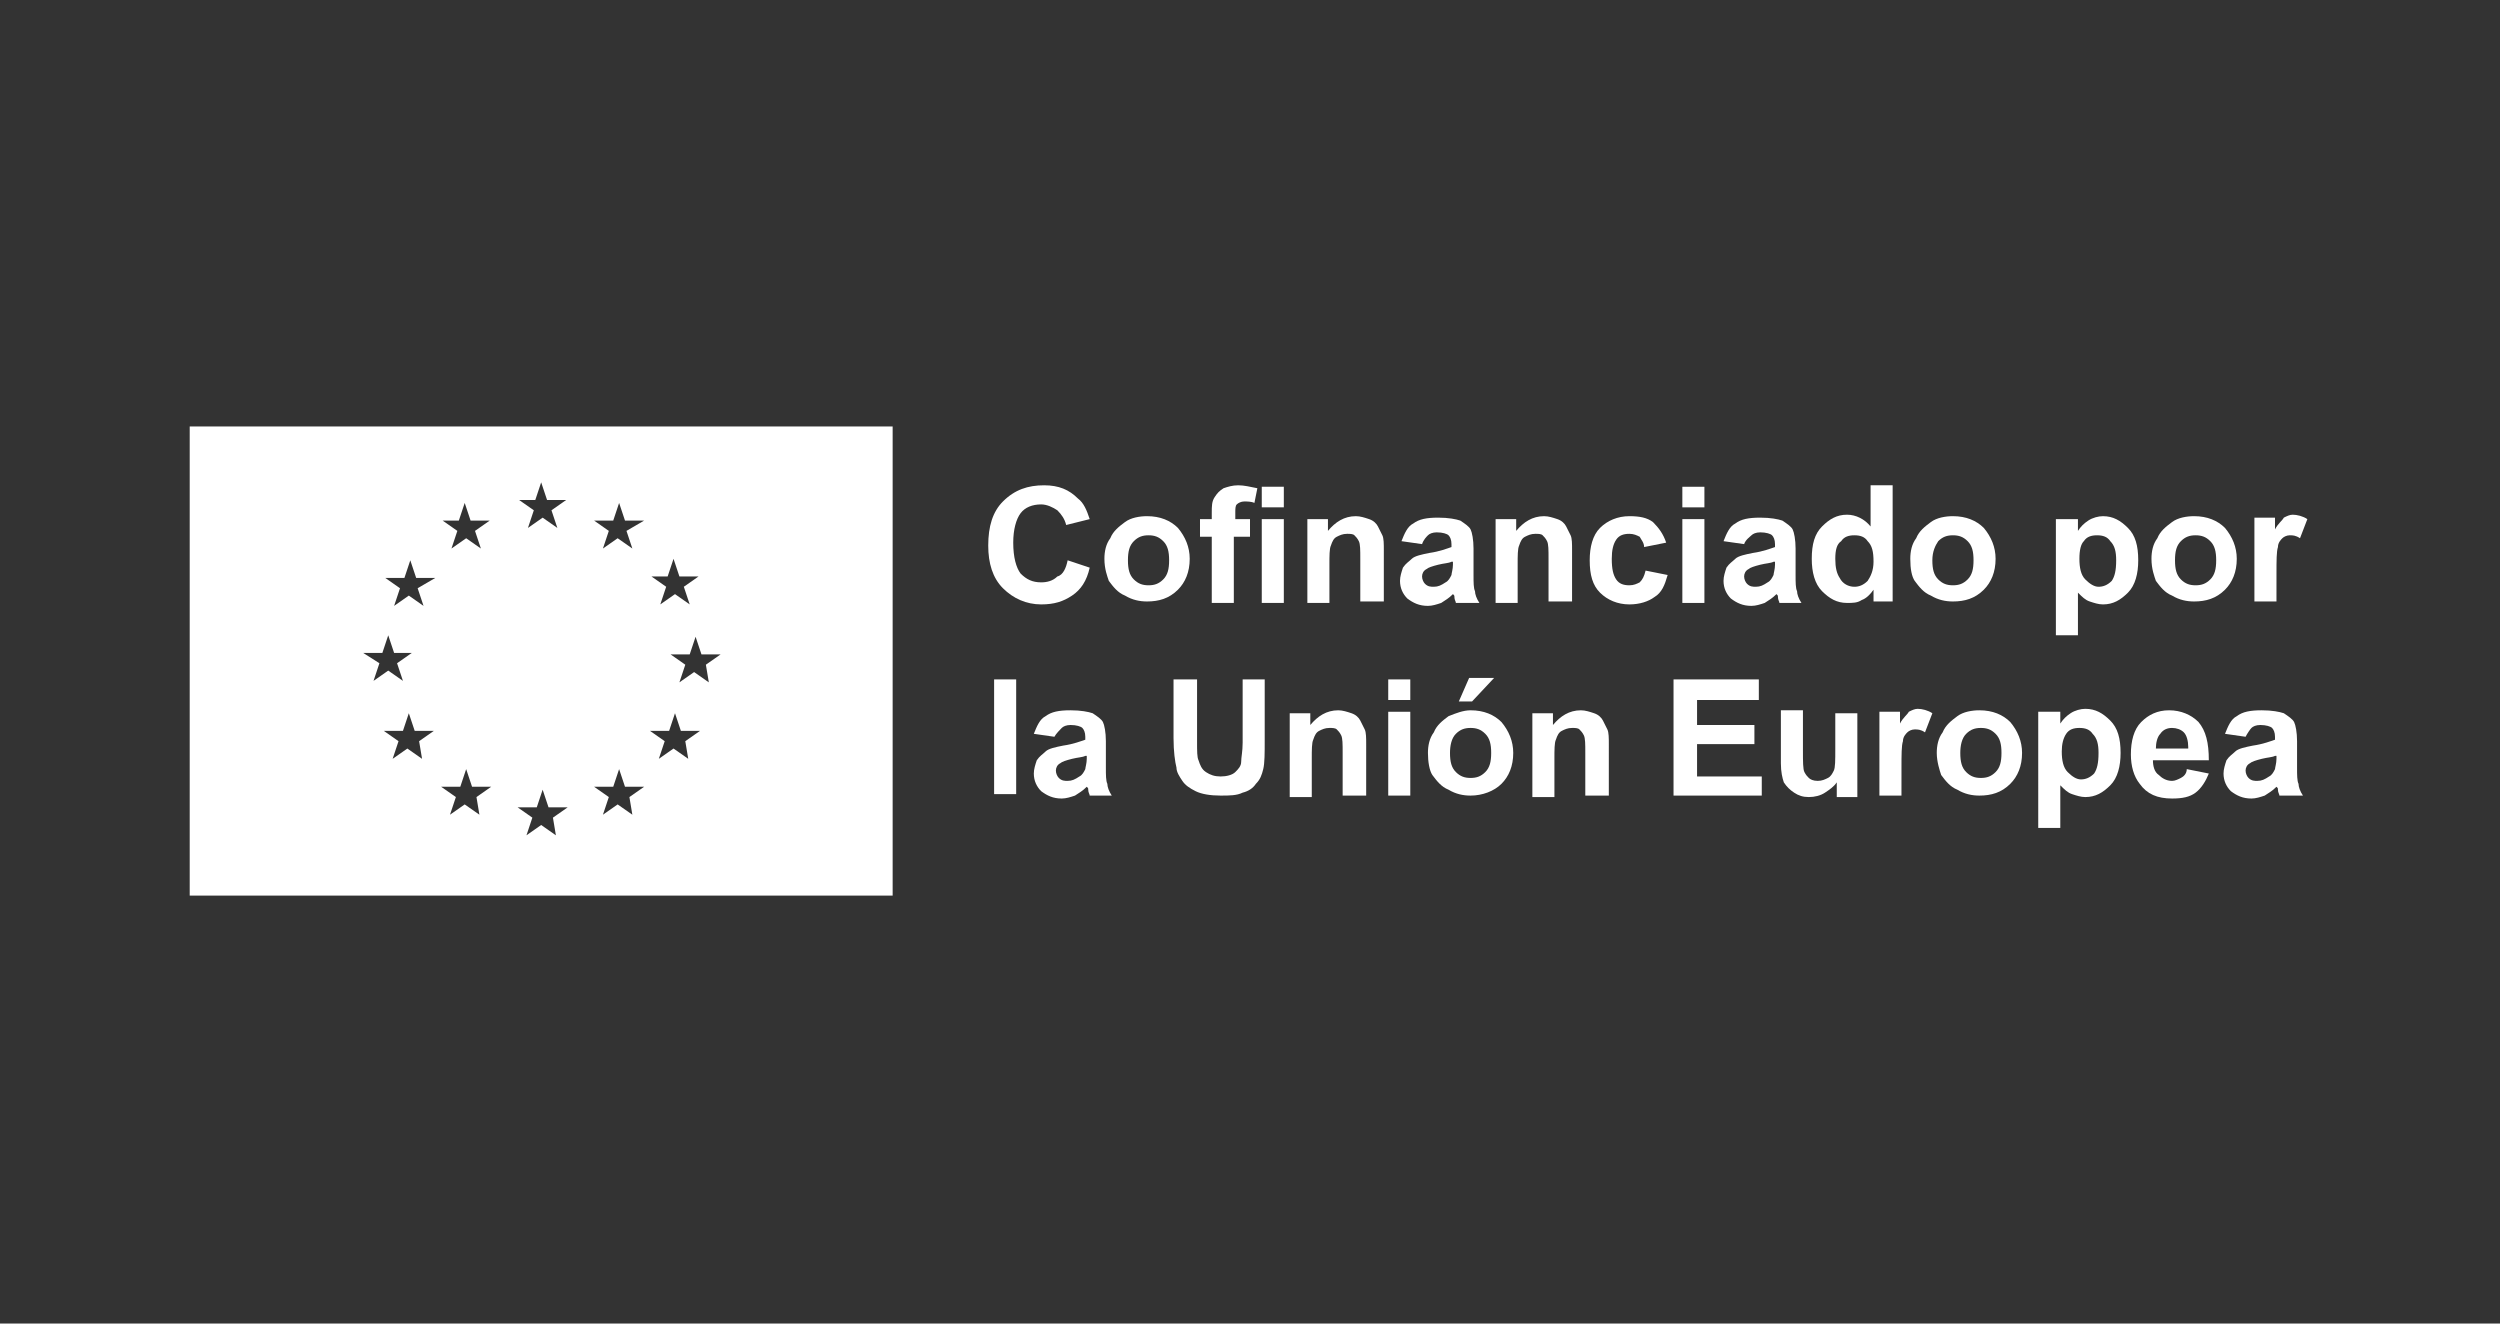 <?xml version="1.0" encoding="utf-8"?>
<!-- Generator: Adobe Illustrator 23.1.0, SVG Export Plug-In . SVG Version: 6.00 Build 0)  -->
<svg version="1.1" id="Capa_1" xmlns="http://www.w3.org/2000/svg" xmlns:xlink="http://www.w3.org/1999/xlink" x="0px" y="0px"
	 viewBox="0 0 170 90" style="enable-background:new 0 0 170 90;" xml:space="preserve">
<rect x="0" y="0" width="170" height="90" fill="#333333" stroke="none"/>
<style type="text/css">
	.st0{fill:#FFFFFF;}
</style>
<path class="st0" d="M12.9,60.9h47.8V29H12.9V60.9z M24.7,44.4l1.3,0l0.4-1.2l0.4,1.2H28l-1,0.7l0.4,1.2l-1-0.7l-1,0.7l0.4-1.2
	L24.7,44.4z M28.7,51.6l-1-0.7l-1,0.7l0.4-1.2l-1-0.7l1.3,0l0.4-1.2l0.4,1.2h1.3l-1,0.7L28.7,51.6z M28.4,40l0.4,1.2l-1-0.7l-1,0.7
	l0.4-1.2l-1-0.7l1.3,0l0.4-1.2l0.4,1.2h1.3L28.4,40z M31.2,35.4l0.4-1.2l0.4,1.2h1.3l-1,0.7l0.4,1.2l-1-0.7l-1,0.7l0.4-1.2l-1-0.7
	L31.2,35.4z M32.6,55.4l-1-0.7l-1,0.7l0.4-1.2l-1-0.7l1.3,0l0.4-1.2l0.4,1.2h1.3l-1,0.7L32.6,55.4z M36.4,34l0.4-1.2l0.4,1.2h1.3
	l-1,0.7l0.4,1.2l-1-0.7l-1,0.7l0.4-1.2l-1-0.7L36.4,34z M37.8,56.8l-1-0.7l-1,0.7l0.4-1.2l-1-0.7l1.3,0l0.4-1.2l0.4,1.2h1.3l-1,0.7
	L37.8,56.8z M43,55.4l-1-0.7l-1,0.7l0.4-1.2l-1-0.7l1.3,0l0.4-1.2l0.4,1.2h1.3l-1,0.7L43,55.4z M42.6,36.1l0.4,1.2l-1-0.7l-1,0.7
	l0.4-1.2l-1-0.7l1.3,0l0.4-1.2l0.4,1.2h1.3L42.6,36.1z M45.4,39.2l0.4-1.2l0.4,1.2h1.3l-1,0.7l0.4,1.2l-1-0.7l-1,0.7l0.4-1.2l-1-0.7
	L45.4,39.2z M46.8,51.6l-1-0.7l-1,0.7l0.4-1.2l-1-0.7l1.3,0l0.4-1.2l0.4,1.2h1.3l-1,0.7L46.8,51.6z M48.2,46.4l-1-0.7l-1,0.7
	l0.4-1.2l-1-0.7l1.3,0l0.4-1.2l0.4,1.2h1.3l-1,0.7L48.2,46.4z"/>
<path class="st0" d="M72.6,38.1l1.5,0.5c-0.2,0.9-0.6,1.5-1.2,1.9s-1.2,0.6-2.1,0.6c-1,0-1.9-0.4-2.6-1.1c-0.7-0.7-1-1.7-1-2.9
	c0-1.3,0.3-2.3,1-3C69,33.3,69.9,33,71,33c1,0,1.7,0.3,2.3,0.9c0.4,0.3,0.6,0.8,0.8,1.4l-1.6,0.4c-0.1-0.4-0.3-0.7-0.6-1
	c-0.3-0.2-0.7-0.4-1.1-0.4c-0.6,0-1.1,0.2-1.4,0.6s-0.5,1.1-0.5,2c0,1,0.2,1.7,0.5,2.1c0.4,0.4,0.8,0.6,1.4,0.6
	c0.4,0,0.8-0.1,1.1-0.4C72.3,39.1,72.5,38.6,72.6,38.1"/>
<path class="st0" d="M75.1,38c0-0.5,0.1-1,0.4-1.4c0.2-0.5,0.6-0.8,1-1.1s1-0.4,1.5-0.4c0.9,0,1.6,0.3,2.1,0.8
	c0.5,0.6,0.8,1.3,0.8,2.1c0,0.9-0.3,1.6-0.8,2.1c-0.6,0.6-1.3,0.8-2.1,0.8c-0.5,0-1-0.1-1.5-0.4c-0.5-0.2-0.8-0.6-1.1-1
	C75.3,39.2,75.1,38.7,75.1,38 M76.7,38.1c0,0.6,0.1,1,0.4,1.3c0.3,0.3,0.6,0.4,1,0.4c0.4,0,0.7-0.1,1-0.4c0.3-0.3,0.4-0.7,0.4-1.3
	c0-0.6-0.1-1-0.4-1.3c-0.3-0.3-0.6-0.4-1-0.4c-0.4,0-0.7,0.1-1,0.4C76.8,37.1,76.7,37.5,76.7,38.1"/>
<path class="st0" d="M81.6,35.3h0.8v-0.4c0-0.5,0-0.8,0.2-1.1s0.3-0.4,0.6-0.6c0.3-0.1,0.6-0.2,1-0.2c0.4,0,0.8,0.1,1.3,0.2l-0.2,1
	c-0.2-0.1-0.5-0.1-0.7-0.1c-0.2,0-0.4,0.1-0.5,0.2c-0.1,0.1-0.1,0.3-0.1,0.6v0.4H85v1.2h-1.1v4.5h-1.5v-4.5h-0.8V35.3z M85.8,33.1
	h1.5v1.4h-1.5V33.1z M85.8,35.3h1.5v5.7h-1.5V35.3z"/>
<path class="st0" d="M94,40.9h-1.5V38c0-0.6,0-1-0.1-1.2c-0.1-0.2-0.2-0.3-0.3-0.4c-0.1-0.1-0.3-0.1-0.5-0.1c-0.3,0-0.5,0.1-0.7,0.2
	c-0.2,0.1-0.3,0.3-0.4,0.6c-0.1,0.2-0.1,0.7-0.1,1.3v2.6h-1.5v-5.7h1.4v0.8c0.5-0.6,1.1-1,1.9-1c0.3,0,0.6,0.1,0.9,0.2
	c0.3,0.1,0.5,0.3,0.6,0.5s0.2,0.4,0.3,0.6c0.1,0.2,0.1,0.6,0.1,1V40.9z"/>
<path class="st0" d="M96.7,37l-1.4-0.2c0.2-0.5,0.4-1,0.8-1.2c0.4-0.3,0.9-0.4,1.7-0.4c0.7,0,1.2,0.1,1.5,0.2
	c0.3,0.2,0.6,0.4,0.7,0.6c0.1,0.2,0.2,0.7,0.2,1.3l0,1.8c0,0.5,0,0.9,0.1,1.1c0,0.2,0.1,0.5,0.3,0.8H99c0-0.1-0.1-0.2-0.1-0.4
	c0-0.1,0-0.1-0.1-0.2c-0.3,0.3-0.5,0.4-0.8,0.6c-0.3,0.1-0.6,0.2-0.9,0.2c-0.6,0-1-0.2-1.4-0.5c-0.3-0.3-0.5-0.7-0.5-1.2
	c0-0.3,0.1-0.6,0.2-0.9c0.2-0.3,0.4-0.4,0.6-0.6s0.7-0.3,1.2-0.4c0.7-0.1,1.2-0.3,1.5-0.4v-0.2c0-0.3-0.1-0.5-0.2-0.6
	c-0.1-0.1-0.4-0.2-0.8-0.2c-0.3,0-0.5,0.1-0.6,0.2S96.8,36.7,96.7,37 M98.7,38.2c-0.2,0.1-0.5,0.1-0.9,0.2c-0.4,0.1-0.7,0.2-0.8,0.3
	c-0.2,0.1-0.3,0.3-0.3,0.5c0,0.2,0.1,0.4,0.2,0.5c0.2,0.2,0.4,0.2,0.6,0.2c0.3,0,0.5-0.1,0.8-0.3c0.2-0.1,0.3-0.3,0.4-0.5
	c0-0.1,0.1-0.4,0.1-0.7V38.2z"/>
<path class="st0" d="M106.8,40.9h-1.5V38c0-0.6,0-1-0.1-1.2c-0.1-0.2-0.2-0.3-0.3-0.4c-0.1-0.1-0.3-0.1-0.5-0.1
	c-0.3,0-0.5,0.1-0.7,0.2c-0.2,0.1-0.3,0.3-0.4,0.6c-0.1,0.2-0.1,0.7-0.1,1.3v2.6h-1.5v-5.7h1.4v0.8c0.5-0.6,1.1-1,1.9-1
	c0.3,0,0.6,0.1,0.9,0.2c0.3,0.1,0.5,0.3,0.6,0.5s0.2,0.4,0.3,0.6c0.1,0.2,0.1,0.6,0.1,1V40.9z"/>
<path class="st0" d="M113.3,36.9l-1.5,0.3c0-0.3-0.2-0.5-0.3-0.7c-0.2-0.1-0.4-0.2-0.7-0.2c-0.4,0-0.7,0.1-0.9,0.4
	c-0.2,0.3-0.3,0.7-0.3,1.3c0,0.7,0.1,1.1,0.3,1.4c0.2,0.3,0.5,0.4,0.9,0.4c0.3,0,0.5-0.1,0.7-0.2c0.2-0.2,0.3-0.4,0.4-0.8l1.5,0.3
	c-0.2,0.7-0.4,1.2-0.9,1.5c-0.4,0.3-1,0.5-1.7,0.5c-0.8,0-1.5-0.3-2-0.8c-0.5-0.5-0.7-1.2-0.7-2.2c0-0.9,0.2-1.7,0.7-2.2
	c0.5-0.5,1.2-0.8,2-0.8c0.7,0,1.2,0.1,1.6,0.4C112.8,35.9,113.1,36.3,113.3,36.9"/>
<path class="st0" d="M114.4,33.1h1.5v1.4h-1.5V33.1z M114.4,35.3h1.5v5.7h-1.5V35.3z"/>
<path class="st0" d="M118.6,37l-1.4-0.2c0.2-0.5,0.4-1,0.8-1.2c0.4-0.3,0.9-0.4,1.7-0.4c0.7,0,1.2,0.1,1.5,0.2
	c0.3,0.2,0.6,0.4,0.7,0.6c0.1,0.2,0.2,0.7,0.2,1.3l0,1.8c0,0.5,0,0.9,0.1,1.1c0,0.2,0.1,0.5,0.3,0.8h-1.5c0-0.1-0.1-0.2-0.1-0.4
	c0-0.1,0-0.1-0.1-0.2c-0.3,0.3-0.5,0.4-0.8,0.6c-0.3,0.1-0.6,0.2-0.9,0.2c-0.6,0-1-0.2-1.4-0.5c-0.3-0.3-0.5-0.7-0.5-1.2
	c0-0.3,0.1-0.6,0.2-0.9c0.2-0.3,0.4-0.4,0.6-0.6s0.7-0.3,1.2-0.4c0.7-0.1,1.2-0.3,1.5-0.4v-0.2c0-0.3-0.1-0.5-0.2-0.6
	c-0.1-0.1-0.4-0.2-0.8-0.2c-0.3,0-0.5,0.1-0.6,0.2S118.7,36.7,118.6,37 M120.6,38.2c-0.2,0.1-0.5,0.1-0.9,0.2
	c-0.4,0.1-0.7,0.2-0.8,0.3c-0.2,0.1-0.3,0.3-0.3,0.5c0,0.2,0.1,0.4,0.2,0.5c0.2,0.2,0.4,0.2,0.6,0.2c0.3,0,0.5-0.1,0.8-0.3
	c0.2-0.1,0.3-0.3,0.4-0.5c0-0.1,0.1-0.4,0.1-0.7V38.2z"/>
<path class="st0" d="M128.8,40.9h-1.4v-0.8c-0.2,0.3-0.5,0.6-0.8,0.7c-0.3,0.2-0.6,0.2-1,0.2c-0.7,0-1.2-0.3-1.7-0.8
	c-0.5-0.5-0.7-1.3-0.7-2.2c0-1,0.2-1.7,0.7-2.2c0.5-0.5,1-0.8,1.7-0.8c0.6,0,1.2,0.3,1.6,0.8v-2.8h1.5V40.9z M124.8,38
	c0,0.6,0.1,1,0.3,1.3c0.2,0.4,0.6,0.6,1,0.6c0.3,0,0.6-0.1,0.9-0.4c0.2-0.3,0.4-0.7,0.4-1.3c0-0.7-0.1-1.1-0.4-1.4
	c-0.2-0.3-0.5-0.4-0.9-0.4c-0.4,0-0.7,0.1-0.9,0.4C124.9,37,124.8,37.4,124.8,38"/>
<path class="st0" d="M129.9,38c0-0.5,0.1-1,0.4-1.4c0.2-0.5,0.6-0.8,1-1.1s1-0.4,1.5-0.4c0.9,0,1.6,0.3,2.1,0.8
	c0.5,0.6,0.8,1.3,0.8,2.1c0,0.9-0.3,1.6-0.8,2.1c-0.6,0.6-1.3,0.8-2.1,0.8c-0.5,0-1-0.1-1.5-0.4c-0.5-0.2-0.8-0.6-1.1-1
	C130,39.2,129.9,38.7,129.9,38 M131.4,38.1c0,0.6,0.1,1,0.4,1.3c0.3,0.3,0.6,0.4,1,0.4c0.4,0,0.7-0.1,1-0.4c0.3-0.3,0.4-0.7,0.4-1.3
	c0-0.6-0.1-1-0.4-1.3c-0.3-0.3-0.6-0.4-1-0.4c-0.4,0-0.7,0.1-1,0.4C131.6,37.1,131.4,37.5,131.4,38.1"/>
<path class="st0" d="M139.9,35.3h1.4v0.8c0.2-0.3,0.4-0.5,0.7-0.7c0.3-0.2,0.7-0.3,1-0.3c0.7,0,1.2,0.3,1.7,0.8
	c0.5,0.5,0.7,1.2,0.7,2.2c0,0.9-0.2,1.7-0.7,2.2c-0.5,0.5-1,0.8-1.7,0.8c-0.3,0-0.6-0.1-0.9-0.2c-0.3-0.1-0.5-0.3-0.8-0.6v2.9h-1.5
	V35.3z M141.4,38c0,0.6,0.1,1.1,0.4,1.4c0.3,0.3,0.6,0.5,0.9,0.5c0.3,0,0.6-0.1,0.9-0.4c0.2-0.3,0.3-0.7,0.3-1.4
	c0-0.6-0.1-1-0.4-1.3c-0.2-0.3-0.5-0.4-0.9-0.4c-0.4,0-0.7,0.1-0.9,0.4C141.5,37,141.4,37.4,141.4,38"/>
<path class="st0" d="M146.3,38c0-0.5,0.1-1,0.4-1.4c0.2-0.5,0.6-0.8,1-1.1s1-0.4,1.5-0.4c0.9,0,1.6,0.3,2.1,0.8
	c0.5,0.6,0.8,1.3,0.8,2.1c0,0.9-0.3,1.6-0.8,2.1c-0.6,0.6-1.3,0.8-2.1,0.8c-0.5,0-1-0.1-1.5-0.4c-0.5-0.2-0.8-0.6-1.1-1
	C146.5,39.2,146.3,38.7,146.3,38 M147.9,38.1c0,0.6,0.1,1,0.4,1.3c0.3,0.3,0.6,0.4,1,0.4c0.4,0,0.7-0.1,1-0.4
	c0.3-0.3,0.4-0.7,0.4-1.3c0-0.6-0.1-1-0.4-1.3c-0.3-0.3-0.6-0.4-1-0.4c-0.4,0-0.7,0.1-1,0.4C148,37.1,147.9,37.5,147.9,38.1"/>
<path class="st0" d="M154.8,40.9h-1.5v-5.7h1.4v0.8c0.2-0.4,0.5-0.6,0.6-0.8c0.2-0.1,0.4-0.2,0.6-0.2c0.3,0,0.7,0.1,1,0.3l-0.5,1.3
	c-0.3-0.2-0.5-0.2-0.7-0.2c-0.2,0-0.4,0.1-0.5,0.2c-0.1,0.1-0.3,0.3-0.3,0.6c-0.1,0.3-0.1,0.9-0.1,1.9V40.9z"/>
<rect x="67.6" y="46.2" class="st0" width="1.5" height="7.8"/>
<path class="st0" d="M71.7,50.1l-1.4-0.2c0.2-0.5,0.4-1,0.8-1.2c0.4-0.3,0.9-0.4,1.7-0.4c0.7,0,1.2,0.1,1.5,0.2
	c0.3,0.2,0.6,0.4,0.7,0.6c0.1,0.2,0.2,0.7,0.2,1.3l0,1.8c0,0.5,0,0.9,0.1,1.1c0,0.2,0.1,0.5,0.3,0.8h-1.5c0-0.1-0.1-0.2-0.1-0.4
	c0-0.1,0-0.1-0.1-0.2c-0.3,0.3-0.5,0.4-0.8,0.6c-0.3,0.1-0.6,0.2-0.9,0.2c-0.6,0-1-0.2-1.4-0.5c-0.3-0.3-0.5-0.7-0.5-1.2
	c0-0.3,0.1-0.6,0.2-0.9c0.2-0.3,0.4-0.4,0.6-0.6s0.7-0.3,1.2-0.4c0.7-0.1,1.2-0.3,1.5-0.4v-0.2c0-0.3-0.1-0.5-0.2-0.6
	c-0.1-0.1-0.4-0.2-0.8-0.2c-0.3,0-0.5,0.1-0.6,0.2S71.8,49.9,71.7,50.1 M73.8,51.4c-0.2,0.1-0.5,0.1-0.9,0.2
	c-0.4,0.1-0.7,0.2-0.8,0.3c-0.2,0.1-0.3,0.3-0.3,0.5c0,0.2,0.1,0.4,0.2,0.5c0.2,0.2,0.4,0.2,0.6,0.2c0.3,0,0.5-0.1,0.8-0.3
	c0.2-0.1,0.3-0.3,0.4-0.5c0-0.1,0.1-0.4,0.1-0.7V51.4z"/>
<path class="st0" d="M79.8,46.2h1.6v4.2c0,0.7,0,1.1,0.1,1.3c0.1,0.3,0.2,0.6,0.5,0.8c0.3,0.2,0.6,0.3,1,0.3c0.4,0,0.8-0.1,1-0.3
	c0.2-0.2,0.4-0.4,0.4-0.7c0-0.3,0.1-0.7,0.1-1.3v-4.3H86v4.1c0,0.9,0,1.6-0.1,2c-0.1,0.4-0.2,0.7-0.5,1c-0.2,0.3-0.5,0.5-0.9,0.6
	c-0.4,0.2-0.9,0.2-1.5,0.2c-0.7,0-1.3-0.1-1.7-0.3c-0.4-0.2-0.7-0.4-0.9-0.7c-0.2-0.3-0.4-0.6-0.4-0.9c-0.1-0.4-0.2-1.1-0.2-2V46.2z
	"/>
<path class="st0" d="M92.8,54.1h-1.5v-2.9c0-0.6,0-1-0.1-1.2c-0.1-0.2-0.2-0.3-0.3-0.4c-0.1-0.1-0.3-0.1-0.5-0.1
	c-0.3,0-0.5,0.1-0.7,0.2c-0.2,0.1-0.3,0.3-0.4,0.6c-0.1,0.2-0.1,0.7-0.1,1.3v2.6h-1.5v-5.7h1.4v0.8c0.5-0.6,1.1-1,1.9-1
	c0.3,0,0.6,0.1,0.9,0.2c0.3,0.1,0.5,0.3,0.6,0.5s0.2,0.4,0.3,0.6c0.1,0.2,0.1,0.6,0.1,1V54.1z"/>
<path class="st0" d="M94.4,46.2h1.5v1.4h-1.5V46.2z M94.4,48.4h1.5v5.7h-1.5V48.4z"/>
<path class="st0" d="M97.1,51.2c0-0.5,0.1-1,0.4-1.4c0.2-0.5,0.6-0.8,1-1.1c0.5-0.2,1-0.4,1.5-0.4c0.9,0,1.6,0.3,2.1,0.8
	c0.5,0.6,0.8,1.3,0.8,2.1c0,0.9-0.3,1.6-0.8,2.1s-1.3,0.8-2.1,0.8c-0.5,0-1-0.1-1.5-0.4c-0.5-0.2-0.8-0.6-1.1-1
	C97.2,52.4,97.1,51.8,97.1,51.2 M98.6,51.2c0,0.6,0.1,1,0.4,1.3c0.3,0.3,0.6,0.4,1,0.4c0.4,0,0.7-0.1,1-0.4c0.3-0.3,0.4-0.7,0.4-1.3
	c0-0.6-0.1-1-0.4-1.3c-0.3-0.3-0.6-0.4-1-0.4c-0.4,0-0.7,0.1-1,0.4C98.7,50.2,98.6,50.7,98.6,51.2 M99.2,47.7l0.7-1.6h1.7l-1.5,1.6
	H99.2z"/>
<path class="st0" d="M109.3,54.1h-1.5v-2.9c0-0.6,0-1-0.1-1.2c-0.1-0.2-0.2-0.3-0.3-0.4c-0.1-0.1-0.3-0.1-0.5-0.1
	c-0.3,0-0.5,0.1-0.7,0.2c-0.2,0.1-0.3,0.3-0.4,0.6c-0.1,0.2-0.1,0.7-0.1,1.3v2.6h-1.5v-5.7h1.4v0.8c0.5-0.6,1.1-1,1.9-1
	c0.3,0,0.6,0.1,0.9,0.2c0.3,0.1,0.5,0.3,0.6,0.5s0.2,0.4,0.3,0.6c0.1,0.2,0.1,0.6,0.1,1V54.1z"/>
<polygon class="st0" points="113.8,54.1 113.8,46.2 119.6,46.2 119.6,47.6 115.4,47.6 115.4,49.3 119.3,49.3 119.3,50.6 115.4,50.6 
	115.4,52.8 119.8,52.8 119.8,54.1 "/>
<path class="st0" d="M124.9,54.1v-0.9c-0.2,0.3-0.5,0.5-0.8,0.7c-0.3,0.2-0.7,0.3-1.1,0.3c-0.4,0-0.7-0.1-1-0.3
	c-0.3-0.2-0.5-0.4-0.7-0.7c-0.1-0.3-0.2-0.7-0.2-1.3v-3.6h1.5V51c0,0.8,0,1.3,0.1,1.5c0.1,0.2,0.2,0.3,0.3,0.4
	c0.1,0.1,0.3,0.2,0.6,0.2c0.3,0,0.5-0.1,0.7-0.2c0.2-0.1,0.3-0.3,0.4-0.5c0.1-0.2,0.1-0.7,0.1-1.5v-2.4h1.5v5.7H124.9z"/>
<path class="st0" d="M129.3,54.1h-1.5v-5.7h1.4v0.8c0.2-0.4,0.5-0.6,0.6-0.8c0.2-0.1,0.4-0.2,0.6-0.2c0.3,0,0.7,0.1,1,0.3l-0.5,1.3
	c-0.3-0.2-0.5-0.2-0.7-0.2c-0.2,0-0.4,0.1-0.5,0.2c-0.1,0.1-0.3,0.3-0.3,0.6c-0.1,0.3-0.1,0.9-0.1,1.9V54.1z"/>
<path class="st0" d="M131.7,51.2c0-0.5,0.1-1,0.4-1.4c0.2-0.5,0.6-0.8,1-1.1s1-0.4,1.5-0.4c0.9,0,1.6,0.3,2.1,0.8
	c0.5,0.6,0.8,1.3,0.8,2.1c0,0.9-0.3,1.6-0.8,2.1c-0.6,0.6-1.3,0.8-2.1,0.8c-0.5,0-1-0.1-1.5-0.4c-0.5-0.2-0.8-0.6-1.1-1
	C131.9,52.4,131.7,51.8,131.7,51.2 M133.3,51.2c0,0.6,0.1,1,0.4,1.3c0.3,0.3,0.6,0.4,1,0.4c0.4,0,0.7-0.1,1-0.4
	c0.3-0.3,0.4-0.7,0.4-1.3c0-0.6-0.1-1-0.4-1.3c-0.3-0.3-0.6-0.4-1-0.4c-0.4,0-0.7,0.1-1,0.4C133.4,50.2,133.3,50.7,133.3,51.2"/>
<path class="st0" d="M138.7,48.4h1.4v0.8c0.2-0.3,0.4-0.5,0.7-0.7c0.3-0.2,0.7-0.3,1-0.3c0.7,0,1.2,0.3,1.7,0.8
	c0.5,0.5,0.7,1.2,0.7,2.2c0,0.9-0.2,1.7-0.7,2.2c-0.5,0.5-1,0.8-1.7,0.8c-0.3,0-0.6-0.1-0.9-0.2c-0.3-0.1-0.5-0.3-0.8-0.6v2.9h-1.5
	V48.4z M140.2,51.1c0,0.6,0.1,1.1,0.4,1.4c0.3,0.3,0.6,0.5,0.9,0.5c0.3,0,0.6-0.1,0.9-0.4c0.2-0.3,0.3-0.7,0.3-1.4
	c0-0.6-0.1-1-0.4-1.3c-0.2-0.3-0.5-0.4-0.9-0.4c-0.4,0-0.7,0.1-0.9,0.4C140.3,50.2,140.2,50.6,140.2,51.1"/>
<path class="st0" d="M148.7,52.3l1.5,0.3c-0.2,0.5-0.5,1-0.9,1.3c-0.4,0.3-0.9,0.4-1.6,0.4c-1,0-1.7-0.3-2.2-1
	c-0.4-0.5-0.6-1.2-0.6-2c0-0.9,0.2-1.7,0.7-2.2c0.5-0.5,1.1-0.8,1.9-0.8c0.8,0,1.5,0.3,2,0.8c0.5,0.6,0.7,1.4,0.7,2.6h-3.8
	c0,0.4,0.1,0.8,0.4,1c0.2,0.2,0.5,0.4,0.9,0.4c0.2,0,0.4-0.1,0.6-0.2C148.5,52.8,148.7,52.6,148.7,52.3 M148.8,50.8
	c0-0.4-0.1-0.8-0.3-1s-0.5-0.3-0.8-0.3c-0.3,0-0.6,0.1-0.8,0.4c-0.2,0.2-0.3,0.6-0.3,1H148.8z"/>
<path class="st0" d="M152.7,50.1l-1.4-0.2c0.2-0.5,0.4-1,0.8-1.2c0.4-0.3,0.9-0.4,1.7-0.4c0.7,0,1.2,0.1,1.5,0.2
	c0.3,0.2,0.6,0.4,0.7,0.6c0.1,0.2,0.2,0.7,0.2,1.3l0,1.8c0,0.5,0,0.9,0.1,1.1c0,0.2,0.1,0.5,0.3,0.8H155c0-0.1-0.1-0.2-0.1-0.4
	c0-0.1,0-0.1-0.1-0.2c-0.3,0.3-0.5,0.4-0.8,0.6c-0.3,0.1-0.6,0.2-0.9,0.2c-0.6,0-1-0.2-1.4-0.5c-0.3-0.3-0.5-0.7-0.5-1.2
	c0-0.3,0.1-0.6,0.2-0.9c0.2-0.3,0.4-0.4,0.6-0.6s0.7-0.3,1.2-0.4c0.7-0.1,1.2-0.3,1.5-0.4v-0.2c0-0.3-0.1-0.5-0.2-0.6
	c-0.1-0.1-0.4-0.2-0.8-0.2c-0.3,0-0.5,0.1-0.6,0.2S152.8,49.9,152.7,50.1 M154.7,51.4c-0.2,0.1-0.5,0.1-0.9,0.2
	c-0.4,0.1-0.7,0.2-0.8,0.3c-0.2,0.1-0.3,0.3-0.3,0.5c0,0.2,0.1,0.4,0.2,0.5c0.2,0.2,0.4,0.2,0.6,0.2c0.3,0,0.5-0.1,0.8-0.3
	c0.2-0.1,0.3-0.3,0.4-0.5c0-0.1,0.1-0.4,0.1-0.7V51.4z"/>
</svg>
